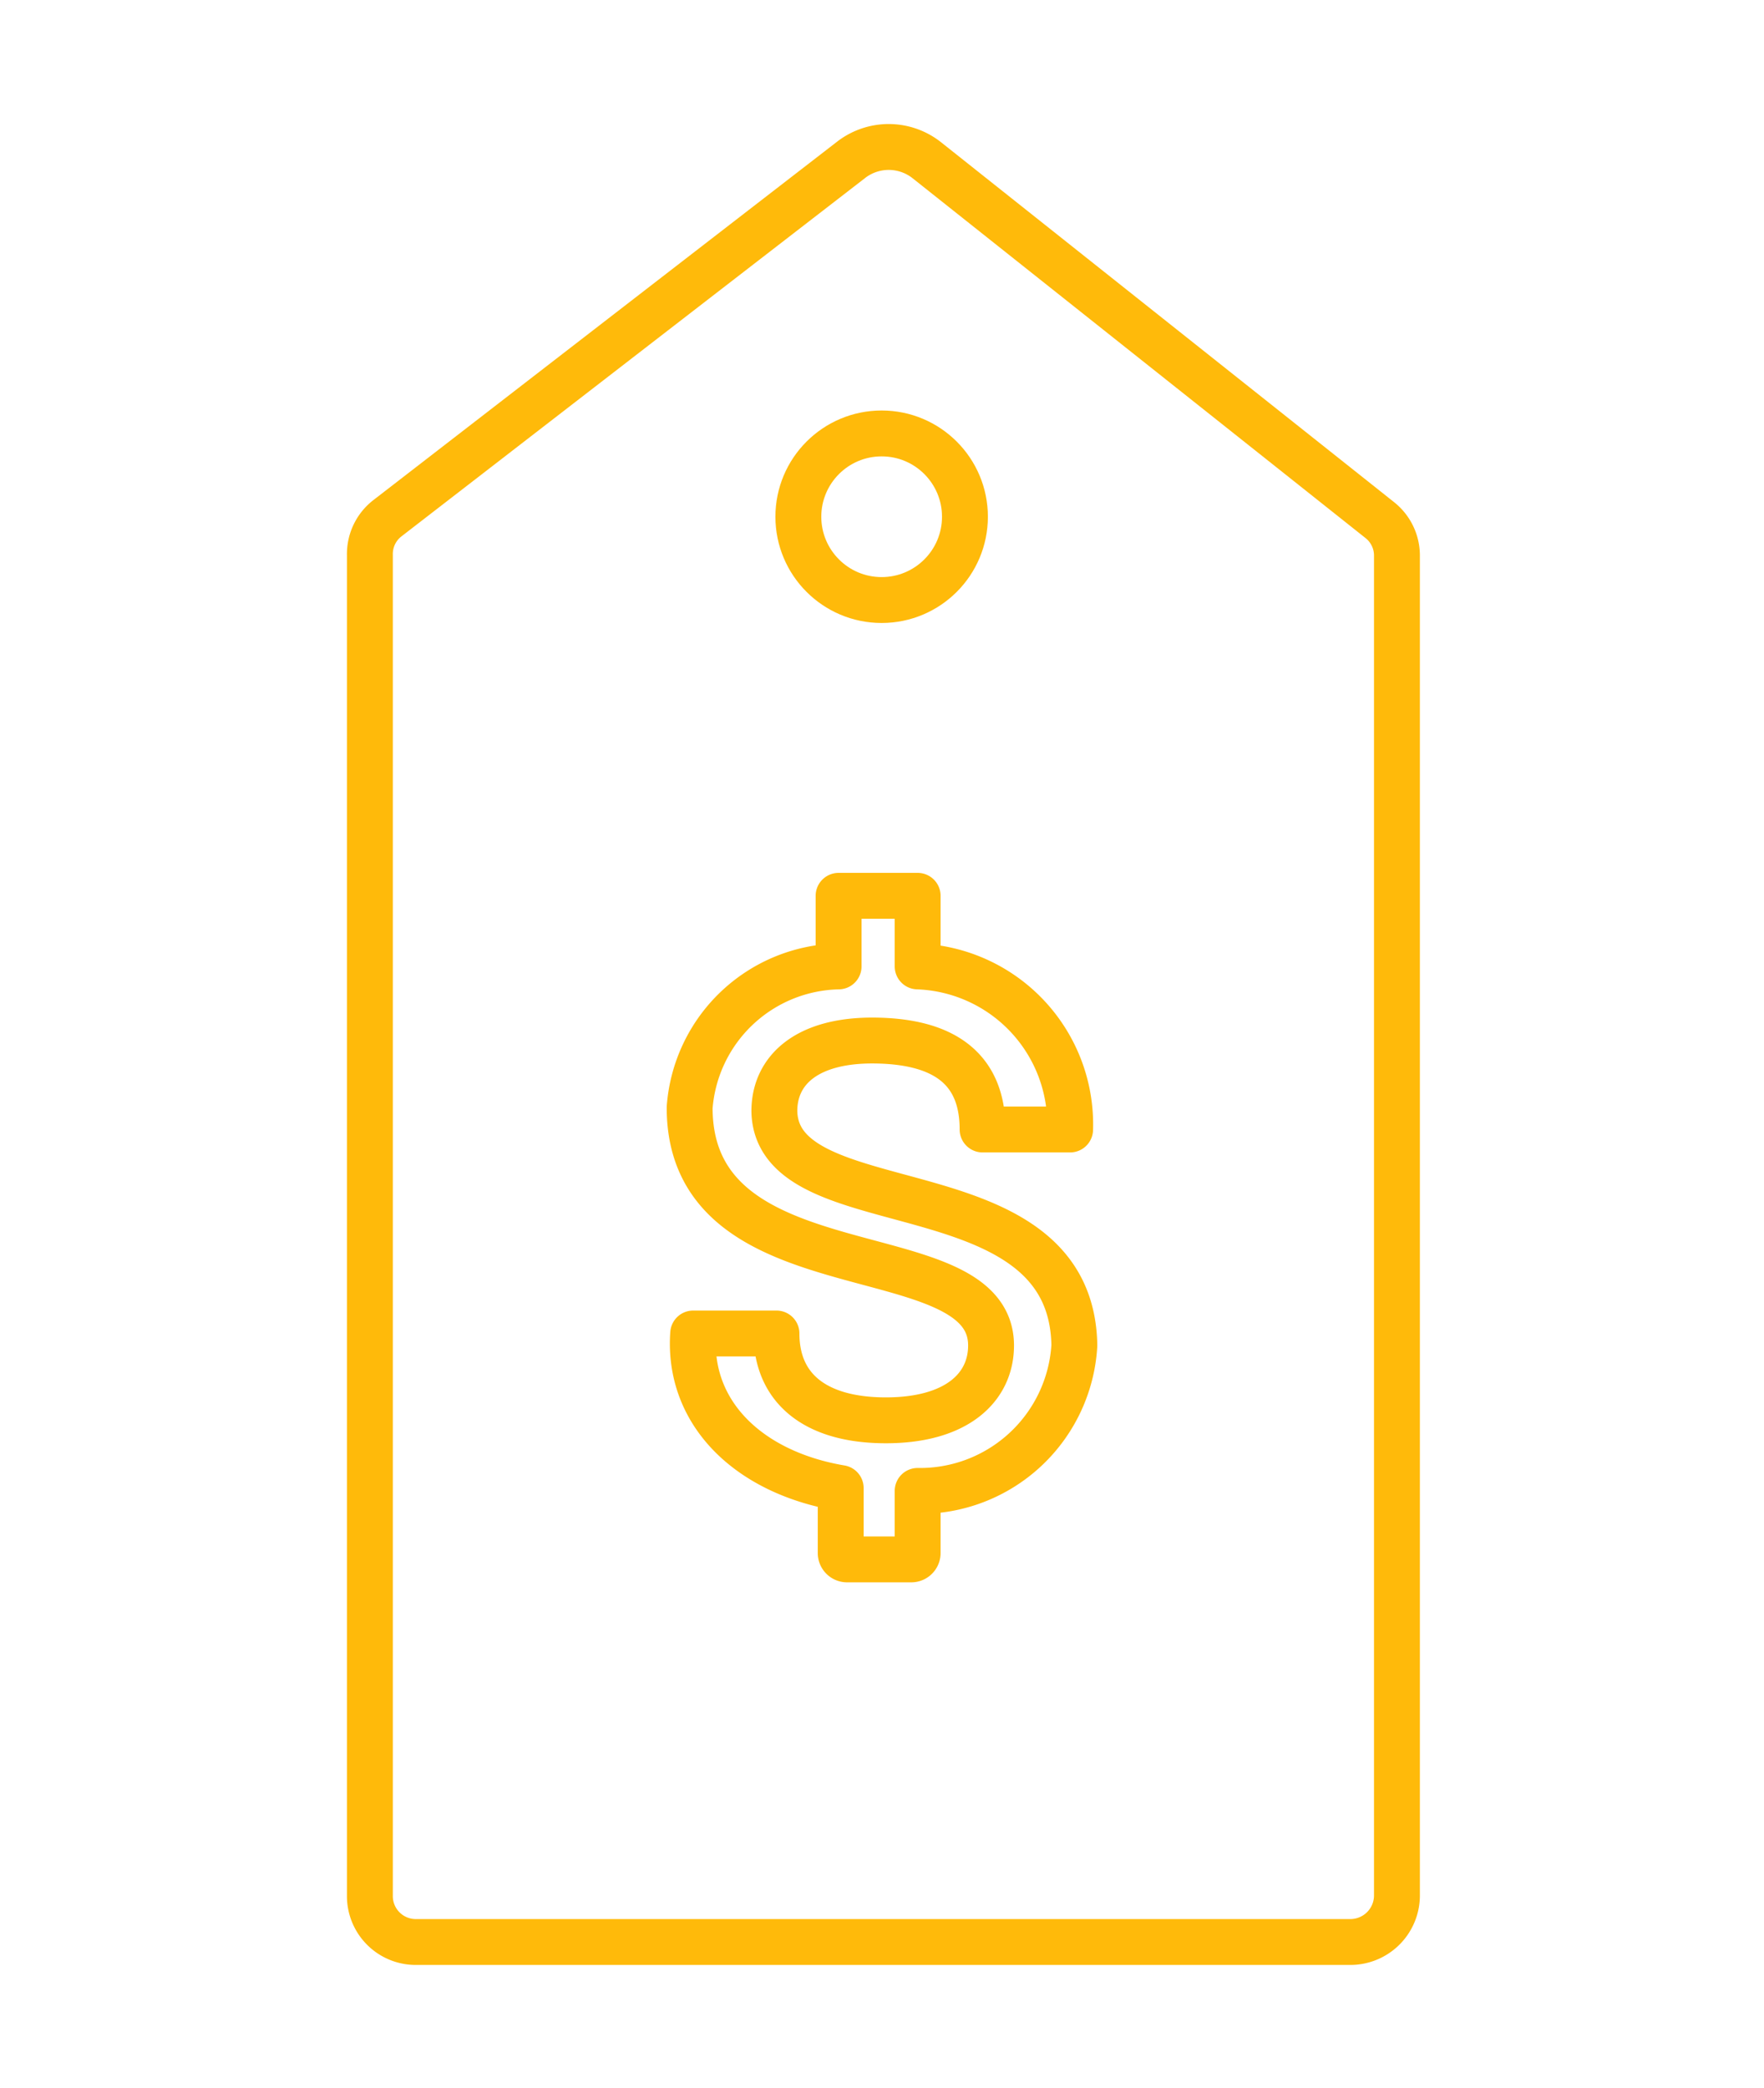<svg id="svg26269" xmlns="http://www.w3.org/2000/svg" viewBox="0 0 24.99 29.58"><defs><style>.cls-1{fill:none;stroke:#ffba0a;stroke-linecap:round;stroke-linejoin:round;stroke-width:0.65px;}</style></defs><path class="cls-1" d="M15.22,19.06A2.19,2.19,0,0,1,13,21.12h0V22a.09.09,0,0,1-.09.09H12a.09.09,0,0,1-.09-.09h0v-.92h0c-1.3-.22-2.17-1.06-2.09-2.19H11c0,.77.54,1.23,1.55,1.23s1.49-.47,1.49-1.06c0-1.62-4.27-.68-4.27-3.37a2.16,2.16,0,0,1,2.11-2h0v-1H13v1h0A2.24,2.24,0,0,1,15.16,16H13.92c0-.88-.57-1.25-1.53-1.26s-1.42.42-1.42,1C11,17.4,15.18,16.47,15.22,19.06Z"/><path class="cls-1" d="M19.79,7.86l0,19a.66.66,0,0,1-.66.65l-13.23,0a.65.65,0,0,1-.66-.65h0l0-19a.64.64,0,0,1,.25-.52l6.56-5.07a.87.87,0,0,1,1.08,0l6.42,5.1A.64.64,0,0,1,19.79,7.86Z"/><circle class="cls-1" cx="12.49" cy="7.32" r="1.18"/></svg>
